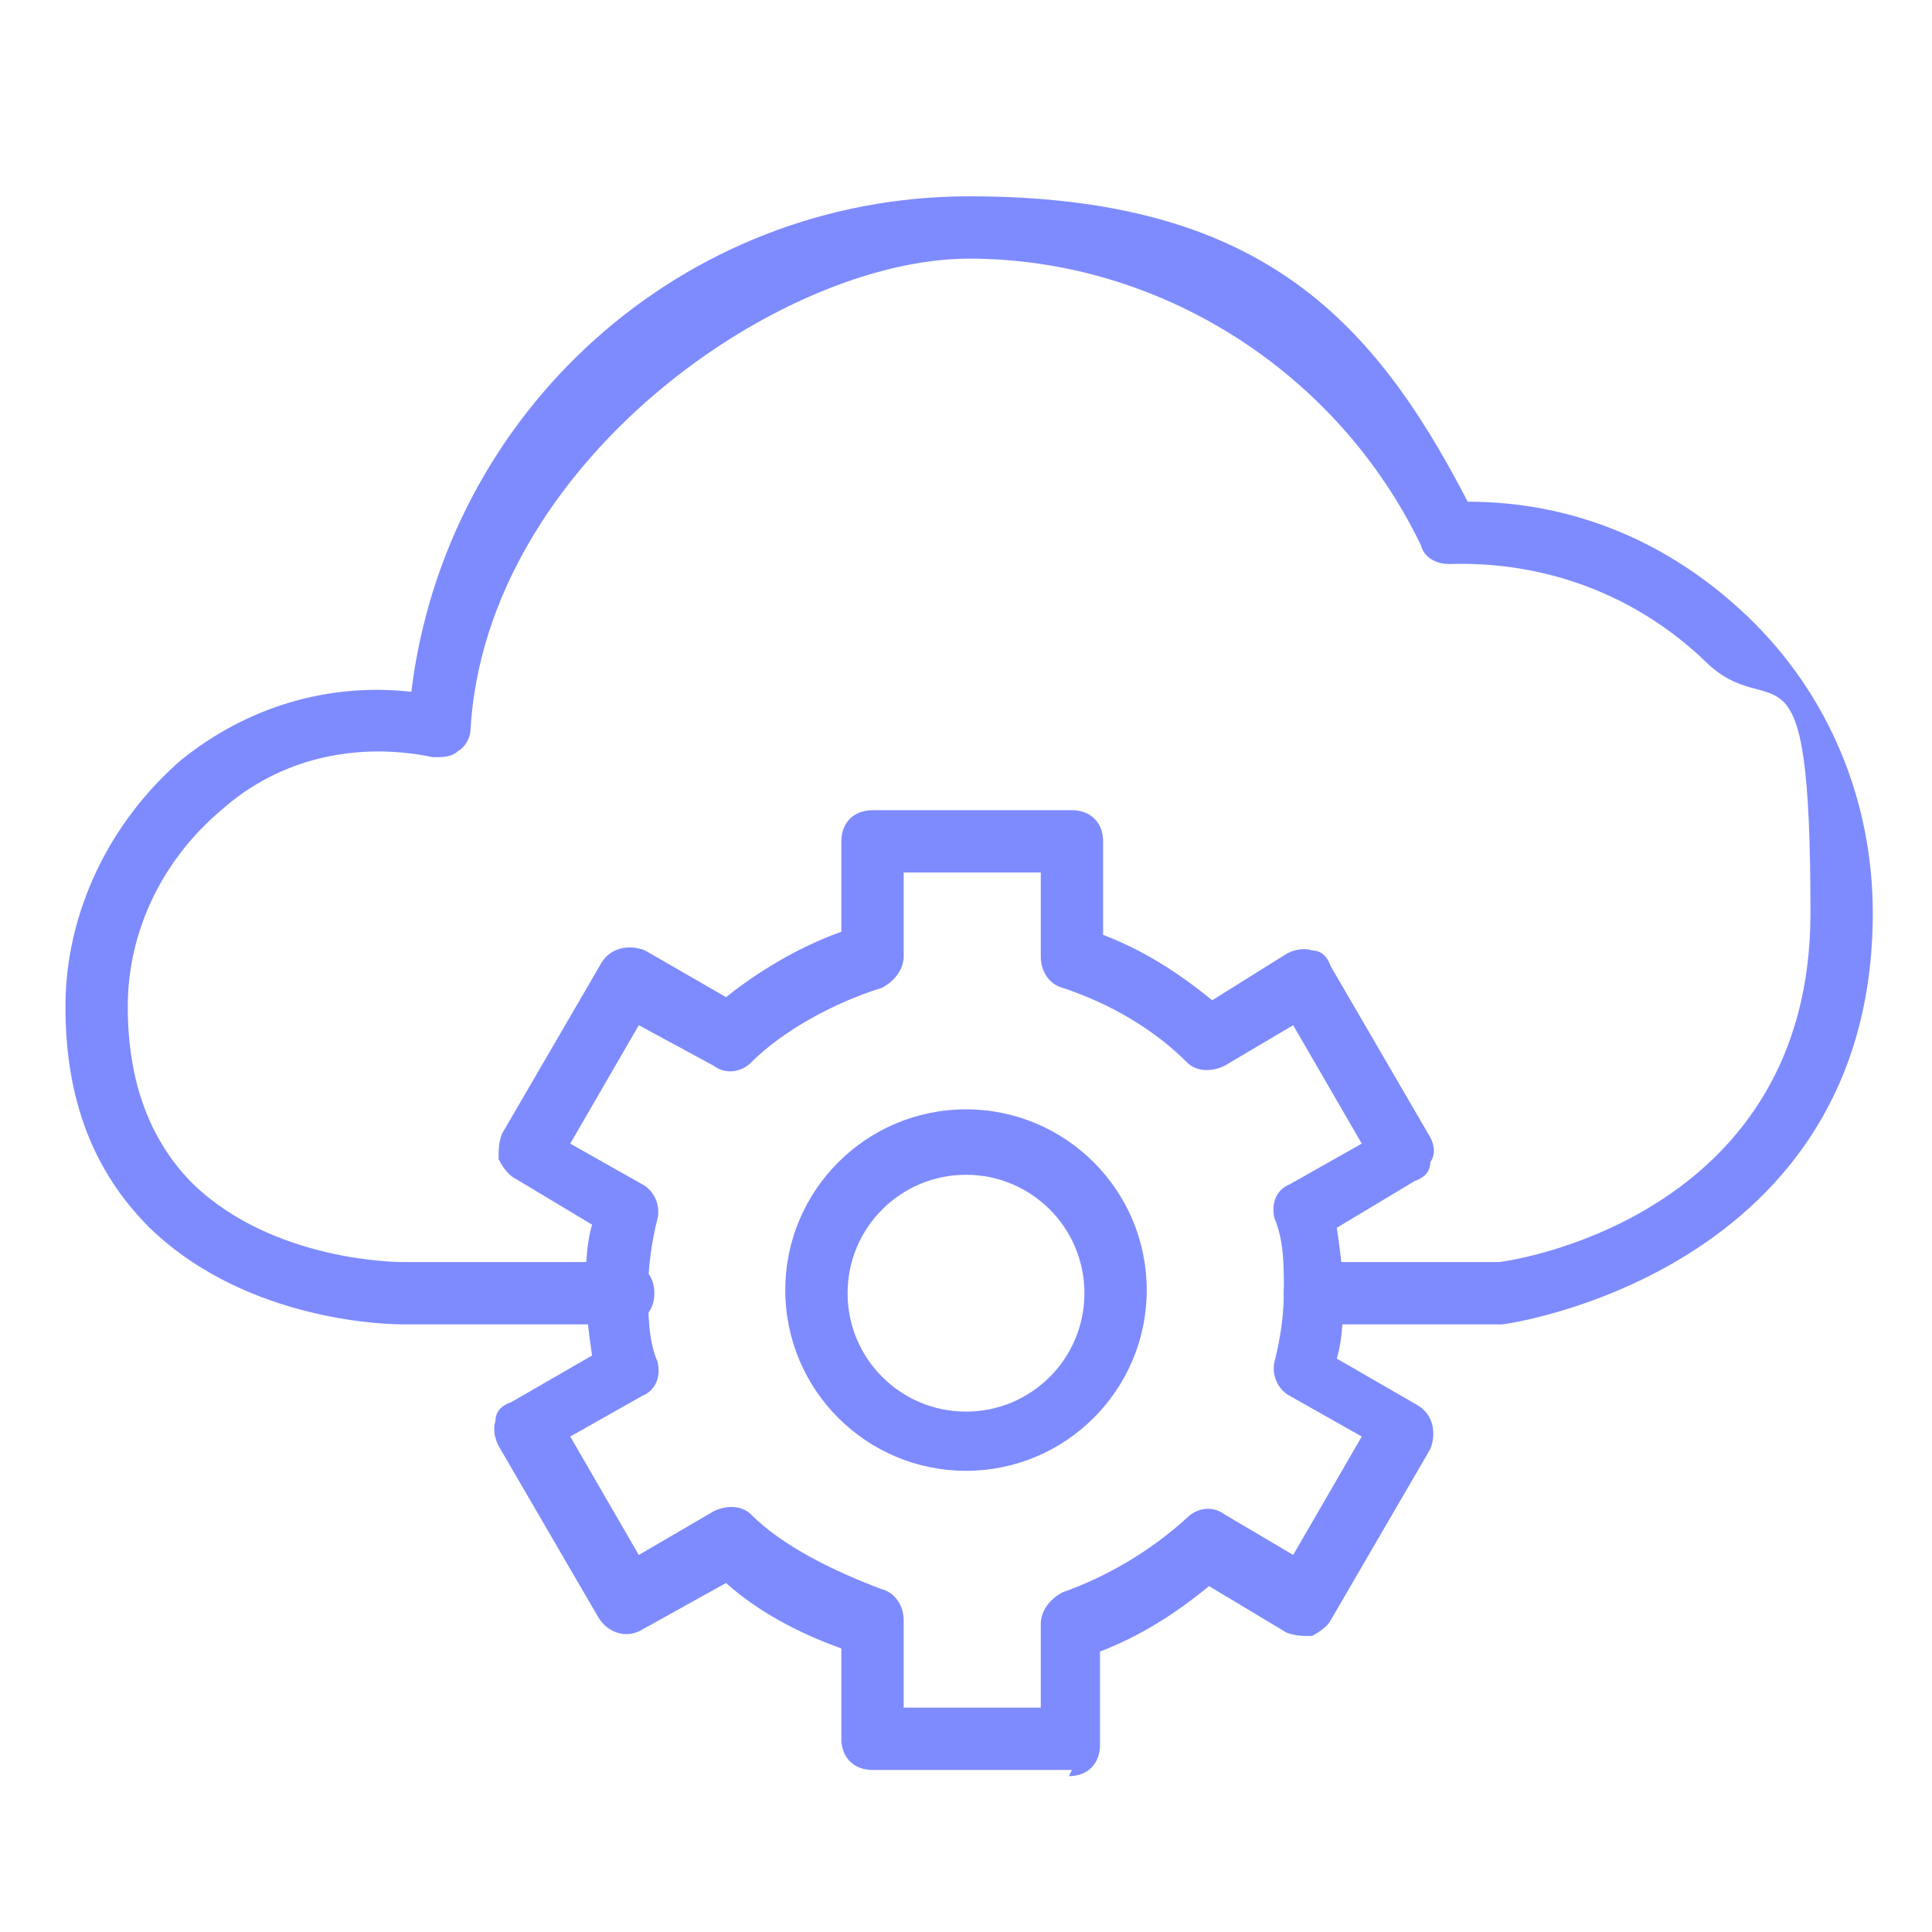 <?xml version="1.0" encoding="UTF-8"?>
<svg id="Layer_1" xmlns="http://www.w3.org/2000/svg" version="1.1" viewBox="0 0 62 62">
  <!-- Generator: Adobe Illustrator 29.5.1, SVG Export Plug-In . SVG Version: 2.1.0 Build 141)  -->
  <defs>
    <style>
      .st0 {
        fill: #7e8bff;
      }
    </style>
  </defs>
  <path class="st0" d="M48.1,42.5h-5.9c-.6,0-1-.4-1-1s.4-1,1-1h5.9c.9-.1,10-1.7,10-11.2s-1.2-5.9-3.4-8.1c-2.2-2.1-5.1-3.2-8.2-3.1-.4,0-.8-.2-.9-.6-2.7-5.6-8.4-9.2-14.5-9.2s-15.5,6.6-16,15.1c0,.3-.2.6-.4.7-.2.2-.5.2-.8.2-2.4-.5-4.9,0-6.8,1.7-1.9,1.6-3,3.9-3,6.3s.7,4.3,2.1,5.7c2.6,2.5,6.6,2.5,6.7,2.5h7.1c.6,0,1,.4,1,1s-.4,1-1,1h-7.1c-.2,0-4.9,0-8.1-3.1-1.8-1.8-2.7-4.1-2.7-7.1s1.4-5.9,3.7-7.9c2.1-1.7,4.7-2.5,7.4-2.2,1.1-9,8.7-15.9,17.9-15.9s12.9,3.8,16,9.8c3.4,0,6.5,1.3,9,3.7,2.6,2.5,4,5.9,4,9.5,0,11.5-11.7,13.2-11.9,13.2,0,0,0,0-.1,0Z"/>
  <path class="st0" d="M31,47.2c-3.2,0-5.8-2.6-5.8-5.8s2.6-5.8,5.8-5.8,5.8,2.6,5.8,5.8-2.6,5.8-5.8,5.8ZM31,37.7c-2.1,0-3.8,1.7-3.8,3.8s1.7,3.8,3.8,3.8,3.8-1.7,3.8-3.8-1.7-3.8-3.8-3.8Z"/>
  <path class="st0" d="M34.4,56.8h-6.4c-.6,0-1-.4-1-1v-2.9c-1.4-.5-2.7-1.2-3.7-2.1l-2.7,1.5c-.5.3-1.1.1-1.4-.4l-3.2-5.5c-.1-.2-.2-.5-.1-.8,0-.3.2-.5.5-.6l2.6-1.5c-.1-.7-.2-1.4-.2-2.1s0-1.4.2-2.1l-2.5-1.5c-.2-.1-.4-.4-.5-.6,0-.3,0-.5.1-.8l3.2-5.5c.3-.5.9-.6,1.4-.4l2.6,1.5c1-.8,2.3-1.6,3.7-2.1v-2.9c0-.6.4-1,1-1h6.4c.6,0,1,.4,1,1v3c1.3.5,2.4,1.2,3.5,2.1l2.4-1.5c.2-.1.5-.2.8-.1.3,0,.5.2.6.5l3.2,5.5c.1.2.2.5,0,.8,0,.3-.2.5-.5.6l-2.5,1.5c.1.7.2,1.4.2,2.1s0,1.4-.2,2.1l2.6,1.5c.5.3.6.9.4,1.4l-3.2,5.5c-.1.2-.4.4-.6.5-.3,0-.5,0-.8-.1l-2.5-1.5c-1.1.9-2.2,1.6-3.5,2.1v3c0,.6-.4,1-1,1ZM29,54.8h4.4v-2.7c0-.4.3-.8.7-1,1.4-.5,2.8-1.3,4-2.4.3-.3.8-.4,1.2-.1l2.2,1.3,2.2-3.8-2.3-1.3c-.4-.2-.6-.7-.5-1.1.2-.8.3-1.5.3-2.3s0-1.6-.3-2.3c-.1-.4,0-.9.5-1.1l2.3-1.3-2.2-3.8-2.2,1.3c-.4.2-.9.2-1.2-.1-1.1-1.1-2.5-1.9-4-2.4-.4-.1-.7-.5-.7-1v-2.7h-4.4v2.7c0,.4-.3.8-.7,1-1.6.5-3.2,1.4-4.2,2.4-.3.3-.8.4-1.2.1l-2.4-1.3-2.2,3.8,2.3,1.3c.4.2.6.7.5,1.1-.2.8-.3,1.6-.3,2.3s0,1.6.3,2.3c.1.4,0,.9-.5,1.1l-2.3,1.3,2.2,3.8,2.4-1.4c.4-.2.9-.2,1.2.1,1,1,2.6,1.8,4.2,2.4.4.1.7.5.7,1v2.7Z"/>
</svg>